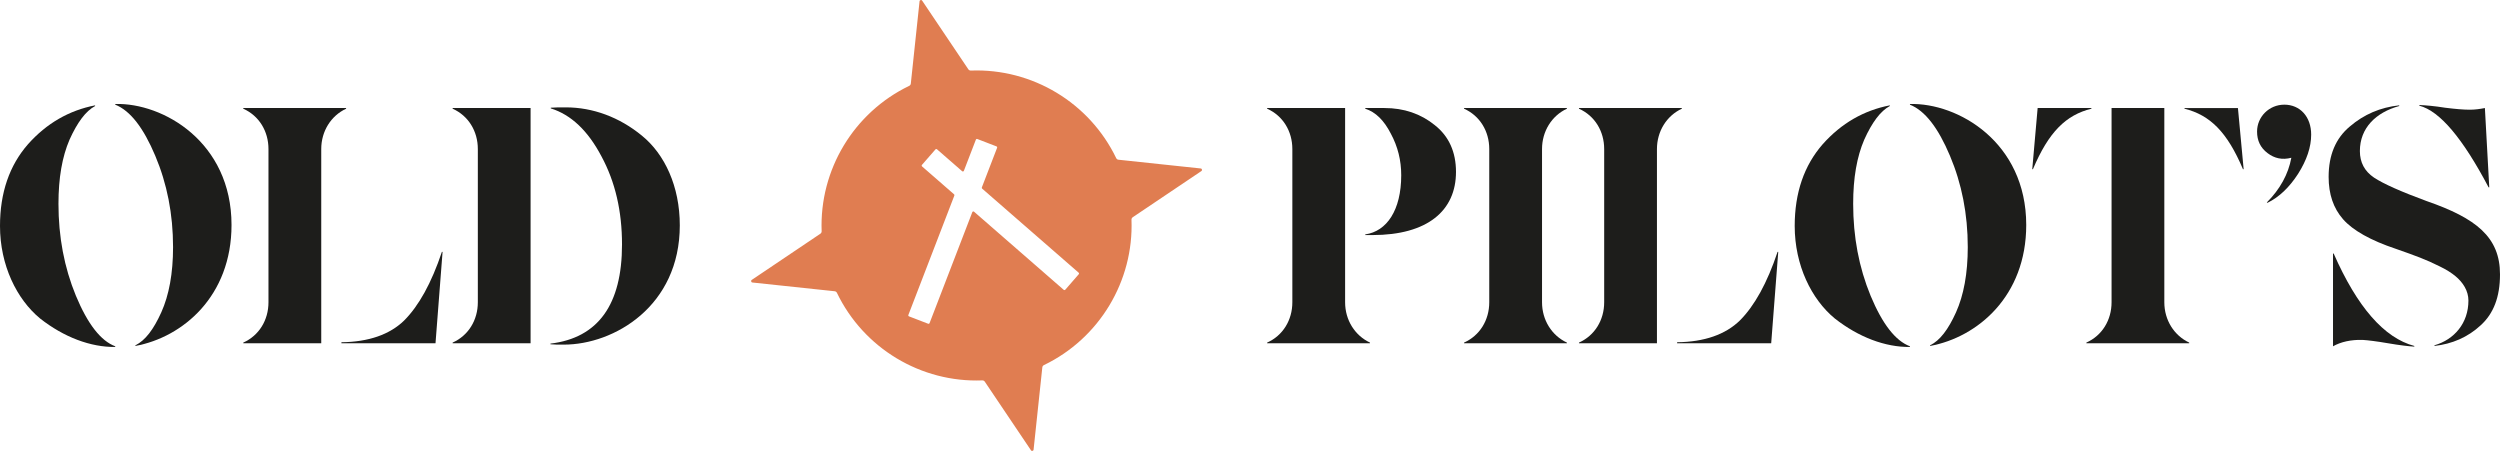 <svg width="363" height="66" viewBox="0 0 363 66" fill="none" xmlns="http://www.w3.org/2000/svg">
<path d="M11.027 42.963C9.319 38.816 8.489 34.376 8.489 29.595C8.489 25.836 9.026 22.761 10.099 20.275C11.221 17.786 12.442 16.129 13.809 15.396V15.296C10.052 16.029 6.781 17.884 4.051 20.957C1.367 24.03 0 27.985 0 32.813C0 38.522 2.441 43.45 5.806 46.232C9.271 48.962 13.174 50.427 16.735 50.378V50.281C14.637 49.499 12.733 47.058 11.027 42.959" fill="#1D1D1B"/>
<path d="M16.735 15.1V15.198C18.931 16.078 20.835 18.565 22.543 22.616C24.251 26.666 25.128 31.058 25.128 35.886C25.128 39.692 24.541 42.863 23.42 45.352C22.298 47.842 21.078 49.45 19.661 50.134V50.231C26.542 48.962 33.617 43.01 33.617 32.664C33.617 20.612 23.665 14.904 16.735 15.098" fill="#1D1D1B"/>
<path d="M50.254 15.686H35.323V15.784C37.617 16.81 38.982 19.055 38.982 21.64V43.891C38.982 46.477 37.615 48.721 35.323 49.746V49.844H46.645V21.642C46.645 19.055 48.059 16.81 50.254 15.786V15.688V15.686Z" fill="#1D1D1B"/>
<path d="M58.696 46.524C56.599 48.575 53.523 49.648 49.573 49.695V49.842H63.235L64.261 36.57H64.163C62.649 41.108 60.796 44.424 58.696 46.522" fill="#1D1D1B"/>
<path d="M65.722 15.784C68.016 16.81 69.381 19.055 69.381 21.64V43.889C69.381 46.477 68.014 48.719 65.722 49.744V49.842H77.041V15.686H65.722V15.784Z" fill="#1D1D1B"/>
<path d="M93.193 19.687C89.924 17.004 86.069 15.59 82.166 15.59C81.239 15.59 80.507 15.59 79.97 15.639V15.737C82.947 16.663 85.386 19.006 87.338 22.714C89.34 26.422 90.316 30.668 90.316 35.496C90.316 44.232 86.851 49.062 79.923 49.893V49.99C80.411 50.039 81.043 50.039 81.874 50.039C89.142 50.039 98.707 44.477 98.707 32.717C98.707 27.056 96.511 22.373 93.193 19.687Z" fill="#1D1D1B"/>
<path d="M208.339 18.175C206.288 16.516 203.848 15.686 201.019 15.686H198.236V15.784C199.75 16.271 200.968 17.492 201.944 19.396C202.97 21.297 203.458 23.299 203.458 25.444C203.458 30.519 201.36 33.594 198.236 34.033V34.133H199.26C207.311 34.133 211.41 30.57 211.41 24.958C211.41 22.081 210.386 19.787 208.337 18.177" fill="#1D1D1B"/>
<path d="M195.31 43.889V15.686H183.99V15.784C186.284 16.81 187.649 19.055 187.649 21.64V43.889C187.649 46.475 186.282 48.719 183.99 49.744V49.842H198.922V49.744C196.726 48.717 195.31 46.475 195.31 43.889Z" fill="#1D1D1B"/>
<path d="M212.582 15.784C214.875 16.81 216.24 19.055 216.24 21.64V43.889C216.24 46.475 214.873 48.719 212.582 49.744V49.842H227.513V49.744C225.317 48.717 223.903 46.475 223.903 43.889V21.64C223.903 19.055 225.317 16.808 227.513 15.784V15.686H212.582V15.784Z" fill="#1D1D1B"/>
<path d="M244.199 15.686H229.268V15.784C231.561 16.81 232.927 19.055 232.927 21.64V43.889C232.927 46.475 231.56 48.719 229.268 49.744V49.842H240.589V21.64C240.589 19.055 242.003 16.808 244.199 15.784V15.686Z" fill="#1D1D1B"/>
<path d="M252.639 46.524C250.541 48.574 247.466 49.648 243.515 49.695V49.842H257.177L258.202 36.572H258.104C256.59 41.11 254.737 44.426 252.637 46.524" fill="#1D1D1B"/>
<path d="M277.326 15.102V15.2C279.522 16.08 281.426 18.567 283.134 22.618C284.842 26.668 285.72 31.06 285.72 35.888C285.72 39.694 285.132 42.865 284.012 45.354C282.889 47.844 281.669 49.452 280.253 50.136V50.233C287.134 48.964 294.209 43.012 294.209 32.668C294.209 20.618 284.256 14.908 277.326 15.102Z" fill="#1D1D1B"/>
<path d="M271.619 42.963C269.911 38.816 269.08 34.378 269.08 29.595C269.08 25.836 269.617 22.763 270.69 20.275C271.813 17.786 273.033 16.129 274.4 15.396V15.296C270.643 16.029 267.372 17.882 264.642 20.957C261.958 24.032 260.591 27.985 260.591 32.813C260.591 38.522 263.03 43.45 266.397 46.232C269.862 48.962 273.766 50.427 277.326 50.378V50.281C275.229 49.499 273.327 47.06 271.619 42.961" fill="#1D1D1B"/>
<path d="M317.188 15.686V15.784C320.896 16.712 323.385 19.151 325.679 24.569H325.777L324.948 15.688H317.19L317.188 15.686Z" fill="#1D1D1B"/>
<path d="M314.26 43.889V15.686H306.599V43.889C306.599 46.475 305.232 48.719 302.94 49.744V49.842H317.872V49.744C315.676 48.717 314.26 46.475 314.26 43.889Z" fill="#1D1D1B"/>
<path d="M303.673 15.686H295.866L295.084 24.567H295.182C297.476 19.151 299.963 16.71 303.673 15.782V15.684V15.686Z" fill="#1D1D1B"/>
<path d="M331.678 15.198C329.483 15.198 327.726 16.955 327.726 19.102C327.726 20.42 328.214 21.444 329.24 22.226C330.262 23.005 331.387 23.25 332.703 22.907C332.264 25.299 331.044 27.495 329.142 29.397L329.24 29.446C330.948 28.617 332.411 27.201 333.678 25.248C334.947 23.246 335.582 21.344 335.582 19.54C335.582 16.955 333.972 15.196 331.678 15.196" fill="#1D1D1B"/>
<path d="M361.343 27.201H361.441L360.806 15.686C360.074 15.833 359.343 15.929 358.611 15.929C357.733 15.929 356.513 15.831 355.001 15.637C353.487 15.392 352.268 15.294 351.291 15.247V15.345C354.268 16.127 357.586 20.077 361.343 27.201Z" fill="#1D1D1B"/>
<path d="M338.851 36.815H338.753V50.282C339.874 49.648 341.337 49.307 343.045 49.354C343.826 49.403 345.047 49.55 346.753 49.842C348.461 50.136 349.73 50.282 350.558 50.33V50.231C346.167 49.062 342.263 44.571 338.849 36.815" fill="#1D1D1B"/>
<path d="M352.364 29.203C348.656 27.836 346.118 26.713 344.704 25.787C343.337 24.858 342.655 23.591 342.655 21.932C342.655 18.567 344.998 16.321 348.363 15.394V15.294C345.63 15.588 343.239 16.612 341.192 18.369C339.141 20.077 338.117 22.516 338.117 25.687C338.117 28.177 338.798 30.225 340.214 31.835C341.629 33.446 344.214 34.909 347.875 36.129C350.803 37.155 352.266 37.69 354.217 38.665C355.242 39.155 355.974 39.643 356.511 40.081C357.633 41.008 358.415 42.228 358.415 43.644C358.415 46.913 356.366 49.305 353.487 50.134V50.231C356.072 49.938 358.319 48.962 360.172 47.254C362.074 45.546 363 43.108 363 39.839C363 34.423 359.537 31.689 352.364 29.201" fill="#1D1D1B"/>
<path d="M164.47 31.545L174.44 24.839C174.601 24.731 174.538 24.48 174.346 24.461L162.398 23.192C162.255 23.176 162.133 23.088 162.071 22.96C158.2 14.916 149.882 9.906 140.962 10.245C140.819 10.25 140.684 10.182 140.603 10.064L133.897 0.095C133.789 -0.066 133.538 -0.003 133.519 0.189L132.25 12.139C132.234 12.282 132.146 12.403 132.018 12.466C123.974 16.336 118.964 24.655 119.303 33.575C119.308 33.718 119.24 33.853 119.122 33.933L109.154 40.642C108.994 40.749 109.057 41 109.248 41.02L121.195 42.289C121.338 42.304 121.459 42.393 121.522 42.52C125.392 50.564 133.711 55.575 142.631 55.234C142.774 55.228 142.909 55.297 142.989 55.414L149.698 65.382C149.805 65.543 150.056 65.48 150.076 65.288L151.345 53.34C151.361 53.197 151.449 53.075 151.576 53.013C159.62 49.142 164.631 40.824 164.292 31.904C164.286 31.761 164.355 31.626 164.472 31.545M131.895 45.732L138.574 28.39C138.598 28.327 138.58 28.257 138.531 28.214L133.883 24.165C133.816 24.108 133.811 24.006 133.867 23.942L135.826 21.693C135.883 21.627 135.985 21.621 136.051 21.677L139.704 24.86C139.787 24.933 139.918 24.901 139.957 24.798L141.698 20.275C141.73 20.193 141.822 20.152 141.904 20.183L144.687 21.254C144.77 21.286 144.811 21.378 144.779 21.46L142.564 27.211C142.541 27.273 142.558 27.344 142.607 27.387L156.62 39.594C156.686 39.651 156.692 39.752 156.635 39.819L154.677 42.068C154.618 42.134 154.518 42.14 154.451 42.083L141.432 30.74C141.35 30.668 141.218 30.701 141.179 30.803L134.974 46.915C134.943 46.998 134.851 47.039 134.768 47.007L131.985 45.936C131.903 45.905 131.862 45.813 131.893 45.73" fill="#E07D51"/>
</svg>
